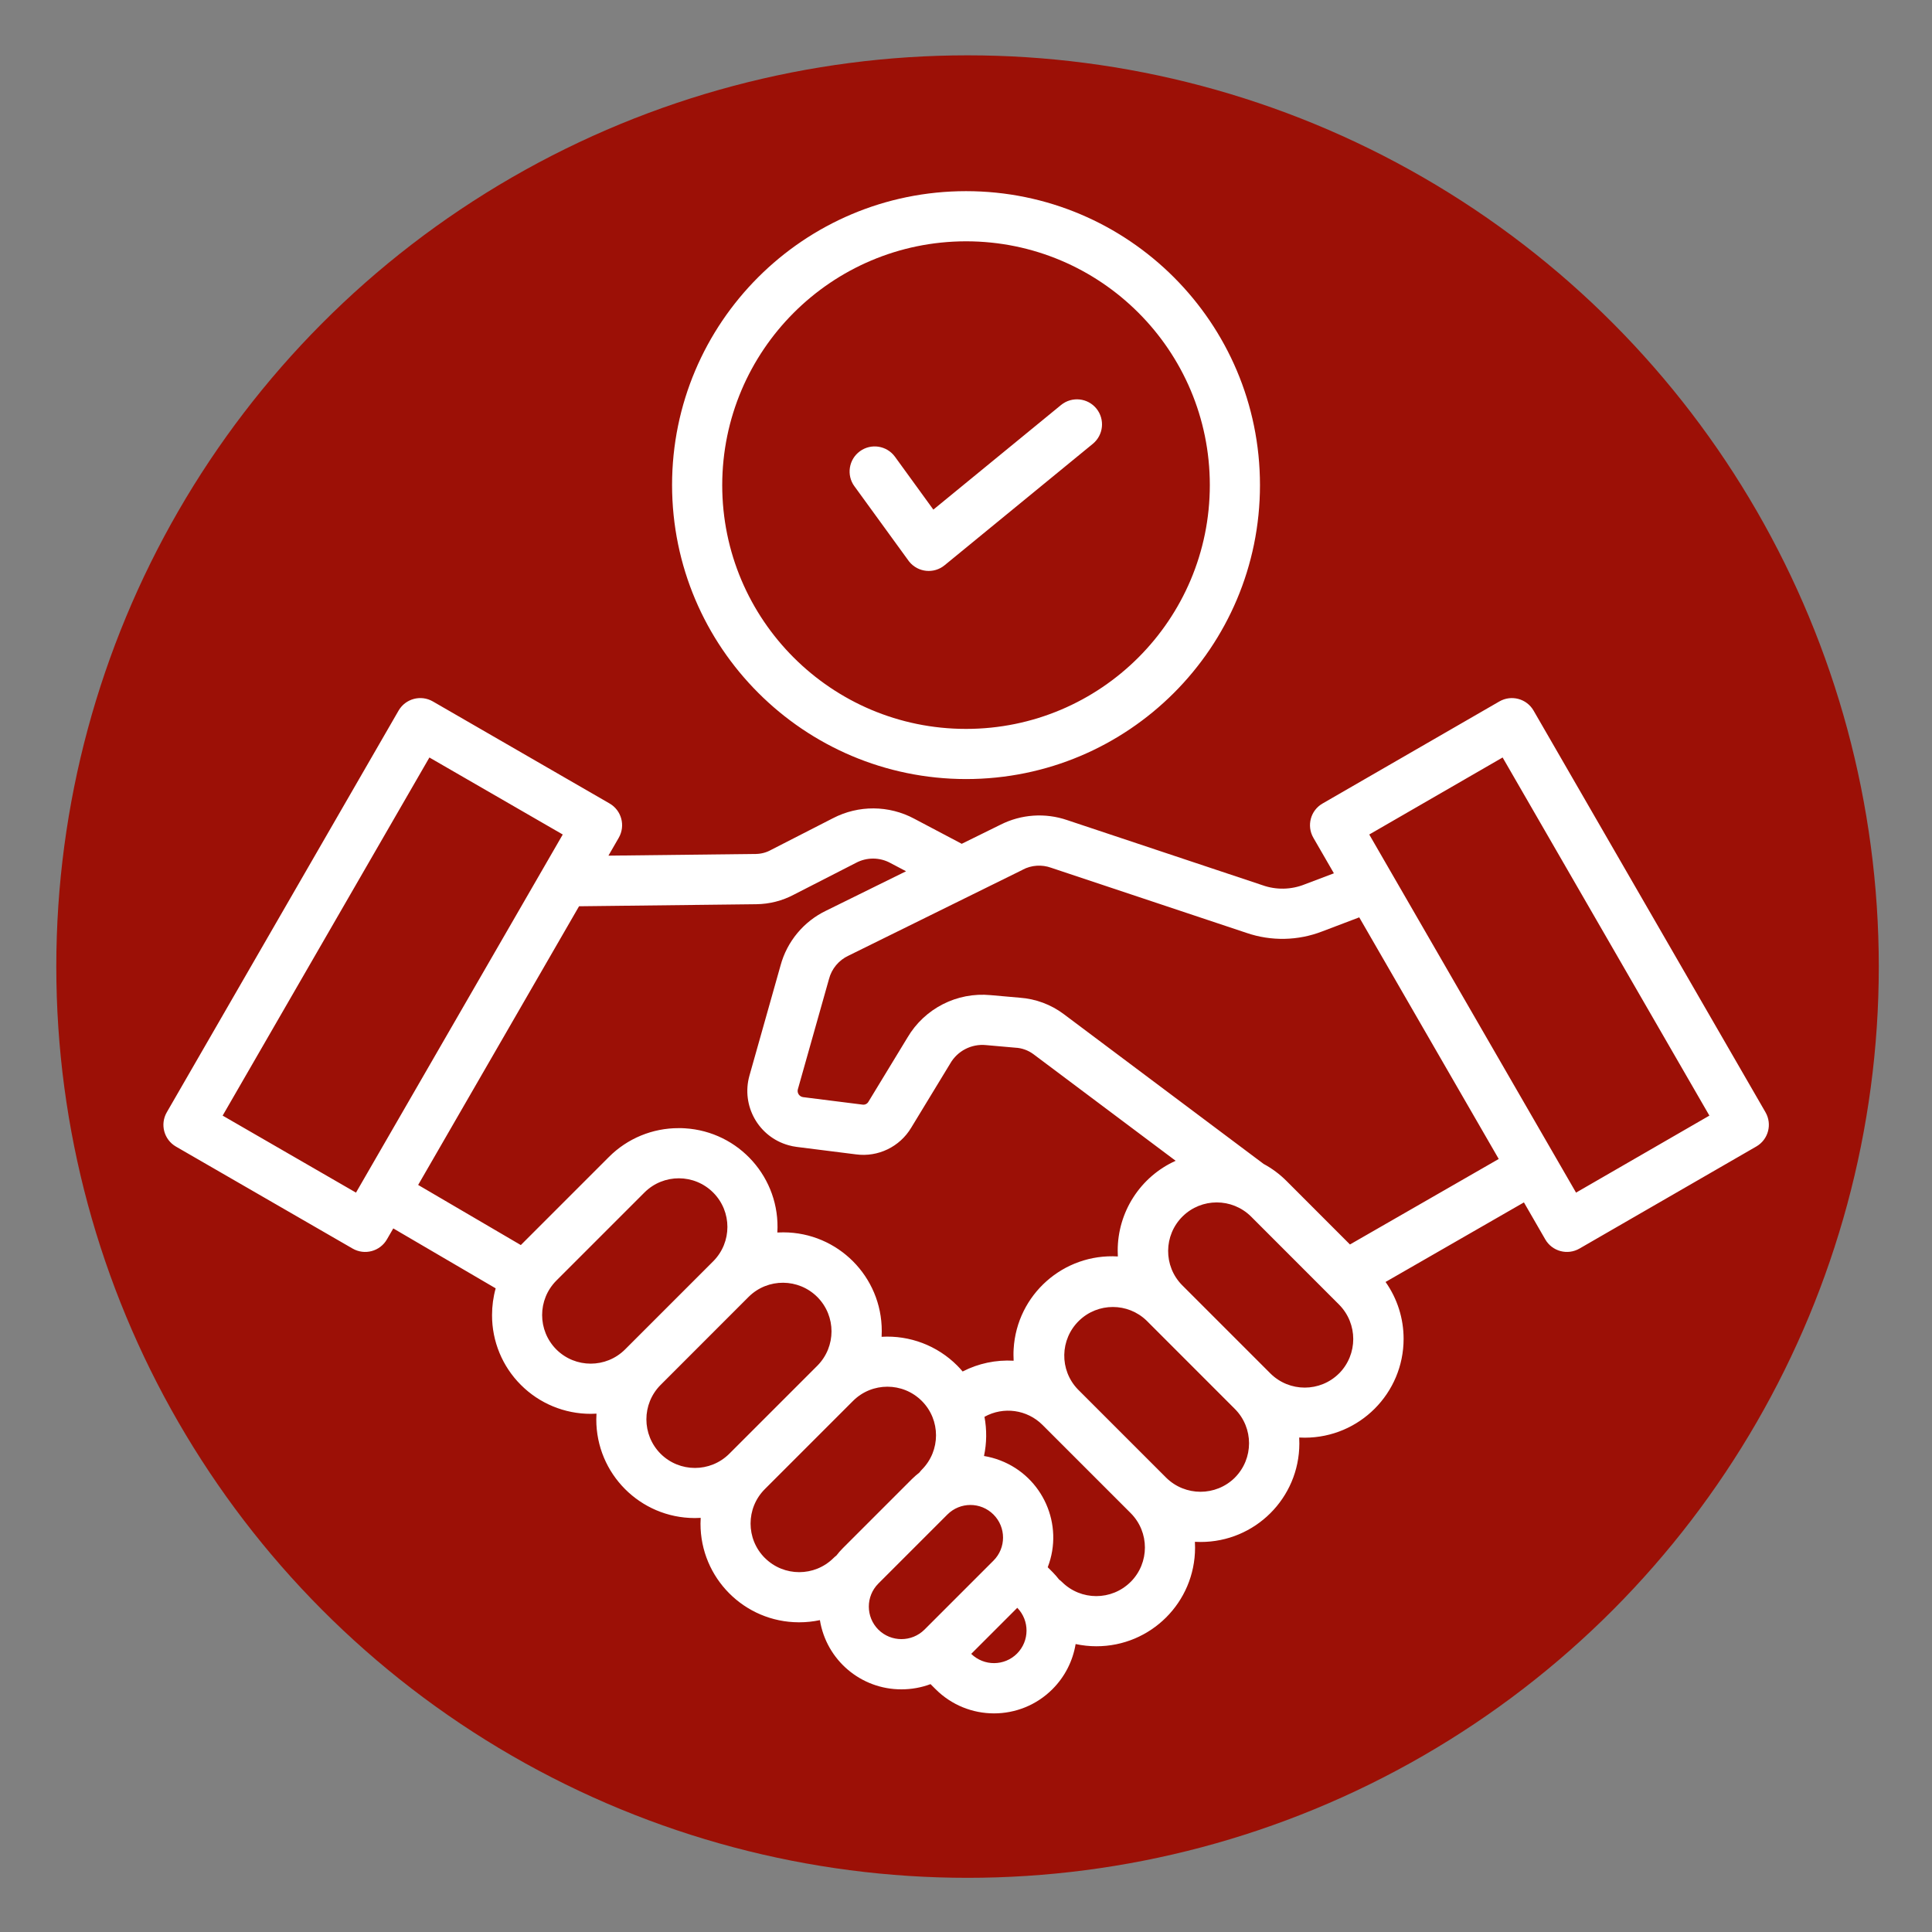 <svg viewBox="0 0 500 500" version="1.1" xmlns="http://www.w3.org/2000/svg" id="Layer_1">
  
  <rect x="0" y="0" width="500" height="500" fill="#808080" stroke="none"/>
  
  <defs>
    <style>
      .st0 {
        fill: #9c1006;
      }

      .st1 {
        fill: #fff;
      }
    </style>
  </defs>
  <circle r="235.83" cy="250.15" cx="250.4" class="st0"></circle>
  <path d="M45.51,296.72l45.75,26.41c3.11,1.79,7.07.73,8.87-2.37h0l1.65-2.85,26.5,15.51c-.63,2.25-.94,4.58-.94,6.92-.02,6.78,2.66,13.29,7.47,18.08,4.79,4.8,11.3,7.49,18.08,7.48.49,0,.99-.02,1.48-.05-.02.49-.05.97-.05,1.47-.03,14.08,11.36,25.51,25.43,25.55h.11c.49,0,.99-.02,1.48-.05-.02.49-.05.98-.05,1.48-.03,14.08,11.36,25.51,25.43,25.55h.12c1.8,0,3.59-.19,5.35-.56,1.68,10.35,10.63,17.94,21.11,17.91,2.56,0,5.11-.45,7.52-1.35l1.29,1.29c8.35,8.37,21.9,8.38,30.26.02,3.17-3.17,5.27-7.25,6-11.68,1.76.37,3.55.57,5.35.57,14.1.02,25.54-11.39,25.56-25.49,0-.51-.02-1.03-.04-1.54.49.02.97.04,1.47.04,14.09.02,25.53-11.37,25.56-25.46,0-.52-.02-1.05-.04-1.57.49.02.97.04,1.47.04,14.12-.02,25.56-11.48,25.55-25.6,0-5.26-1.63-10.4-4.67-14.7l35.81-20.59,5.52,9.57c1.79,3.11,5.76,4.17,8.87,2.37l45.75-26.41c3.11-1.79,4.17-5.76,2.37-8.87l-60.01-103.93c-1.79-3.11-5.76-4.17-8.87-2.37l-45.75,26.41c-3.11,1.79-4.17,5.76-2.37,8.87l5.31,9.19-7.58,2.87c-3.48,1.39-7.35,1.47-10.88.22l-50.57-16.86c-5.67-1.94-11.88-1.52-17.23,1.18l-10.07,4.96c-.1-.06-.19-.12-.29-.17l-11.99-6.33c-6.55-3.51-14.43-3.56-21.03-.13l-16,8.19c-1.21.68-2.58,1.05-3.97,1.06l-38.14.44,2.67-4.63c1.79-3.11.73-7.07-2.37-8.87l-45.74-26.41c-3.11-1.79-7.07-.73-8.87,2.37l-59.99,103.96c-1.79,3.11-.73,7.07,2.37,8.87h0ZM143.97,349.23c-4.89-4.93-4.89-12.87,0-17.8l22.83-22.83c4.93-4.9,12.9-4.87,17.8.06,4.87,4.91,4.87,12.83,0,17.74l-22.83,22.83c-4.92,4.91-12.88,4.91-17.8,0h0ZM170.95,376.22c-4.88-4.92-4.89-12.86,0-17.79h0l22.83-22.84c4.95-4.88,12.92-4.81,17.8.13,4.82,4.9,4.82,12.76,0,17.67l-22.83,22.83c-4.92,4.91-12.88,4.91-17.8,0ZM197.93,403.19c-4.91-4.92-4.91-12.88,0-17.8l22.83-22.83c4.91-4.91,12.88-4.91,17.8,0,4.91,4.91,4.91,12.88,0,17.8-.21.22-.42.45-.6.71-.68.53-1.33,1.1-1.95,1.71l-17.86,17.86c-.61.62-1.19,1.26-1.71,1.95-.25.18-.49.39-.7.6-4.92,4.91-12.88,4.91-17.8,0h0ZM227.32,421.75c-3.29-3.3-3.29-8.63,0-11.93l17.86-17.86c3.3-3.3,8.63-3.3,11.93,0,3.3,3.3,3.3,8.63,0,11.93l-17.86,17.86c-3.31,3.27-8.62,3.27-11.93,0ZM263.2,427.95c-3.26,3.26-8.54,3.29-11.85.07l11.92-11.92c3.22,3.31,3.19,8.58-.07,11.85h0ZM292.61,409.39c-4.92,4.91-12.88,4.91-17.8,0-.22-.21-.45-.42-.71-.6-.53-.68-1.1-1.33-1.71-1.95l-1.24-1.24c4.25-11.02-1.25-23.4-12.27-27.64-1.37-.53-2.78-.91-4.22-1.15.71-3.34.75-6.78.12-10.14,4.91-2.73,11.03-1.88,15.01,2.09l22.83,22.83c4.91,4.92,4.91,12.88,0,17.8h0ZM319.59,382.41c-4.93,4.88-12.87,4.88-17.8,0l-22.83-22.83c-4.83-5-4.68-12.97.31-17.8,4.87-4.71,12.6-4.71,17.47,0h0l22.83,22.84c4.91,4.91,4.91,12.88,0,17.8h.02ZM346.56,355.43c-4.91,4.91-12.88,4.91-17.8,0l-22.83-22.83c-4.88-4.95-4.81-12.92.13-17.8,4.9-4.82,12.76-4.82,17.67,0l22.83,22.84c4.88,4.93,4.88,12.87,0,17.8h0ZM388.88,196.04l53.51,92.68-34.51,19.93-53.52-92.68,34.51-19.93h0ZM264.66,225.08c2.28-1.2,4.96-1.38,7.39-.5l50.57,16.86c6.37,2.18,13.31,2.04,19.59-.4l9.56-3.63,36.1,62.53-38.5,22.13-16.45-16.46c-1.74-1.74-3.73-3.22-5.9-4.39l-51.75-38.79c-3.29-2.46-7.21-3.92-11.31-4.22l-7.6-.67c-8.7-.83-17.08,3.45-21.51,10.98l-10.08,16.58c-.31.58-.95.88-1.59.77l-15.33-1.93c-.89-.12-1.52-.92-1.41-1.81,0-.08.02-.16.05-.24l8.04-28.48c.69-2.69,2.55-4.92,5.07-6.09l45.08-22.23h0ZM195.74,234.01c3.4-.04,6.74-.89,9.74-2.49l16-8.19c2.83-1.53,6.24-1.5,9.04.06l3.97,2.09-20.67,10.19c-5.82,2.79-10.14,7.98-11.82,14.21l-8.04,28.48c-2.19,7.77,2.32,15.84,10.09,18.02.7.2,1.42.35,2.14.44l15.33,1.93c5.72.77,11.34-1.95,14.3-6.9l10.08-16.58c1.87-3.29,5.51-5.17,9.27-4.8l7.6.67c1.69.08,3.31.67,4.67,1.67l36.82,27.6c-9.15,4.13-15.02,13.25-15,23.29,0,.49.02.98.04,1.47-14.06-.84-26.14,9.88-26.97,23.94-.03.52-.05,1.05-.04,1.57,0,.49.02.98.04,1.47-4.57-.26-9.13.69-13.2,2.79-.45-.53-.92-1.06-1.42-1.55-5.16-5.16-12.27-7.86-19.55-7.43.02-.49.04-.97.04-1.47.03-14.09-11.36-25.53-25.45-25.56-.52,0-1.05.02-1.57.04.83-14.06-9.89-26.13-23.96-26.97-.52-.03-1.04-.05-1.56-.04-6.78-.02-13.29,2.66-18.08,7.47l-22.79,22.79-26.57-15.56,41.64-72.12,45.84-.53h.02ZM111.13,196.04l34.51,19.93-53.51,92.68-34.51-19.93s53.51-92.68,53.51-92.68ZM250,201.62c42.02,0,76.08-34.06,76.08-76.07s-34.06-76.08-76.07-76.08-76.08,34.06-76.08,76.07h0c.05,41.99,34.08,76.03,76.07,76.08ZM250,62.45c34.85,0,63.1,28.25,63.1,63.09s-28.25,63.1-63.09,63.1-63.1-28.25-63.1-63.09h0c.04-34.83,28.27-63.06,63.09-63.1h0ZM221.12,125.85c-2.11-2.9-1.47-6.96,1.43-9.07s6.96-1.47,9.07,1.43l9.93,13.68,33.08-27.1c2.79-2.25,6.88-1.82,9.13.96,2.23,2.76,1.83,6.81-.9,9.08l-38.4,31.46c-2.77,2.28-6.87,1.86-9.13-.91-.08-.1-.16-.2-.23-.3l-13.98-19.24h0Z" class="st1"></path>
</svg>